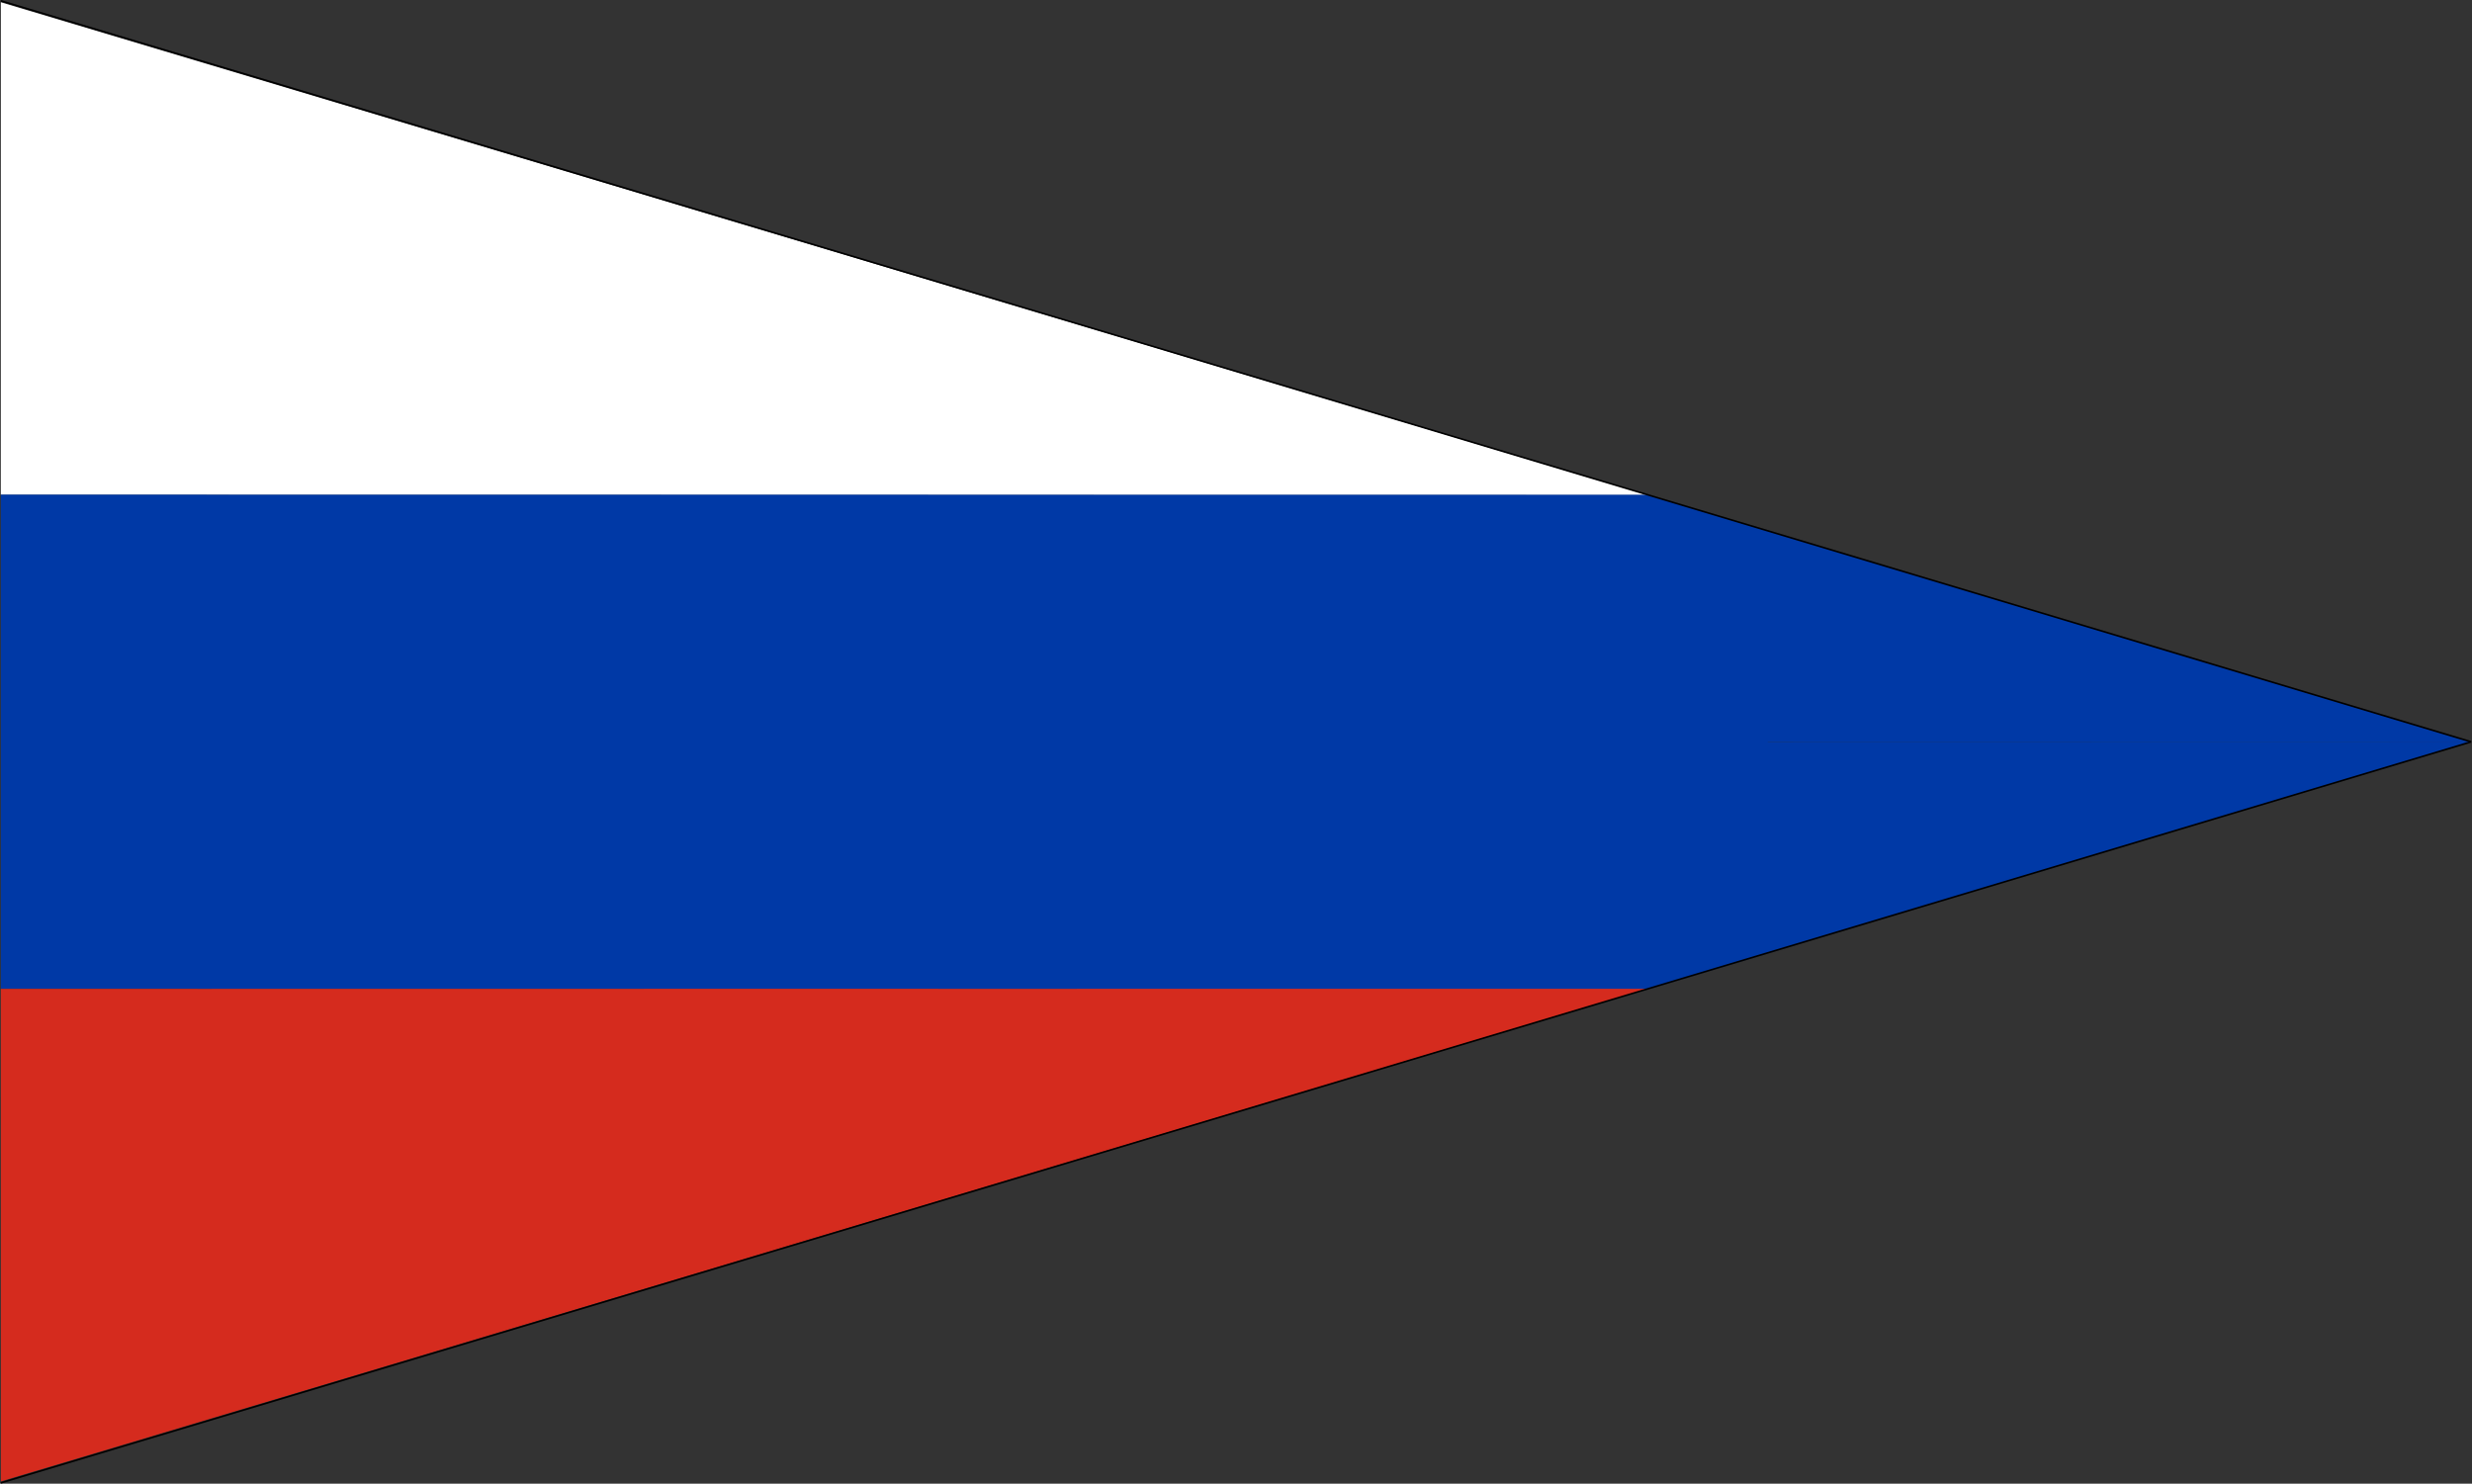 <?xml version="1.0" encoding="UTF-8" standalone="no"?>
<!-- Created with Inkscape (http://www.inkscape.org/) -->

<svg
   xmlns:dc="http://purl.org/dc/elements/1.1/"
   xmlns:cc="http://creativecommons.org/ns#"
   xmlns:rdf="http://www.w3.org/1999/02/22-rdf-syntax-ns#"
   xmlns:svg="http://www.w3.org/2000/svg"
   xmlns="http://www.w3.org/2000/svg"
   xmlns:sodipodi="http://sodipodi.sourceforge.net/DTD/sodipodi-0.dtd"
   xmlns:inkscape="http://www.inkscape.org/namespaces/inkscape"
   width="1501.004"
   height="901.002"
   id="svg3012"
   version="1.1"
   inkscape:version="0.48.4 r9939"
   sodipodi:docname="Russian_Imperial_Air_force_flash.svg">
  <rect width="100%" height="100%" fill="#333333" stroke="none"/>
  <defs
     id="defs3014" />
  <sodipodi:namedview
     id="base"
     pagecolor="#ffffff"
     bordercolor="#666666"
     borderopacity="1.0"
     inkscape:pageopacity="0.0"
     inkscape:pageshadow="2"
     inkscape:zoom="0.35355339"
     inkscape:cx="717.47575"
     inkscape:cy="431.26316"
     inkscape:document-units="px"
     inkscape:current-layer="layer1"
     showgrid="false"
     showguides="true"
     inkscape:guide-bbox="true"
     inkscape:window-width="1366"
     inkscape:window-height="706"
     inkscape:window-x="-8"
     inkscape:window-y="-8"
     inkscape:window-maximized="1">
    <inkscape:grid
       type="xygrid"
       id="grid3022"
       empspacing="5"
       visible="true"
       enabled="true"
       snapvisiblegridlinesonly="true" />
    <sodipodi:guide
       orientation="0,1"
       position="-559.498,0.502"
       id="guide3041" />
    <sodipodi:guide
       orientation="0,1"
       position="440.502,300.502"
       id="guide3043" />
    <sodipodi:guide
       orientation="0,1"
       position="-439.498,600.502"
       id="guide3045" />
    <sodipodi:guide
       orientation="0,1"
       position="-419.498,900.502"
       id="guide3047" />
    <sodipodi:guide
       orientation="1,0"
       position="0.502,140.502"
       id="guide3049" />
    <sodipodi:guide
       orientation="1,0"
       position="300.502,-119.498"
       id="guide3051" />
    <sodipodi:guide
       orientation="1,0"
       position="600.502,-119.498"
       id="guide3053" />
    <sodipodi:guide
       orientation="1,0"
       position="900.502,-99.498"
       id="guide3055" />
    <sodipodi:guide
       orientation="1,0"
       position="1200.502,-179.498"
       id="guide3057" />
    <sodipodi:guide
       orientation="1,0"
       position="1500.502,-139.498"
       id="guide3059" />
    <sodipodi:guide
       orientation="0,1"
       position="-129.498,450.502"
       id="guide3061" />
    <sodipodi:guide
       orientation="0,1"
       position="-109.498,500.502"
       id="guide3063" />
    <sodipodi:guide
       orientation="0,1"
       position="-129.498,400.502"
       id="guide3065" />
  </sodipodi:namedview>
  <g
     inkscape:label="Layer 1"
     inkscape:groupmode="layer"
     id="layer1"
     transform="translate(0.502,-151.862)">
    <polygon
       points="150,259 300,0 0,0 "
       id="polygon4-9"
       transform="matrix(-1.3680176e-4,0.997,3.861,0.578,0.041,153.242)"
       style="fill:#ffffff" />
    <polygon
       points="150,259 300,0 0,0 "
       id="polygon4-7"
       transform="matrix(-1.3680176e-4,-0.997,3.861,-0.578,0.041,1051.483)"
       style="fill:#d52b1e;fill-opacity:1" />
    <polygon
       points="150,259 300,0 0,0 "
       id="polygon4-65"
       transform="matrix(-6.8400879e-5,0.5,1.93,0.29,1000.02,452.362)"
       style="fill:#0039a6;fill-opacity:1" />
    <polygon
       points="150,259 300,0 0,0 "
       id="polygon4-4"
       transform="matrix(-6.8266879e-5,-0.5,1.927,-0.29,1001,752.362)"
       style="fill:#0039a6;fill-opacity:1" />
    <path
       id="path2792-5-9"
       d="M 0,452.272 0,602.556 0,752.272 1001.381,752.362 1073,602.653 1001.162,452.362 0.017,452.272 z"
       style="fill:#0039a6;fill-opacity:1;stroke:none" />
    <path
       style="fill:none;stroke:#000000;stroke-width:1px;stroke-linecap:butt;stroke-linejoin:miter;stroke-opacity:1"
       d="m 0,152.362 1500,450"
       id="path3067" />
    <path
       style="fill:none;stroke:#000000;stroke-width:1.004px;stroke-linecap:butt;stroke-linejoin:miter;stroke-opacity:1"
       d="M 1500,602.362 0,1052.362"
       id="path3069" />
  </g>
</svg>
